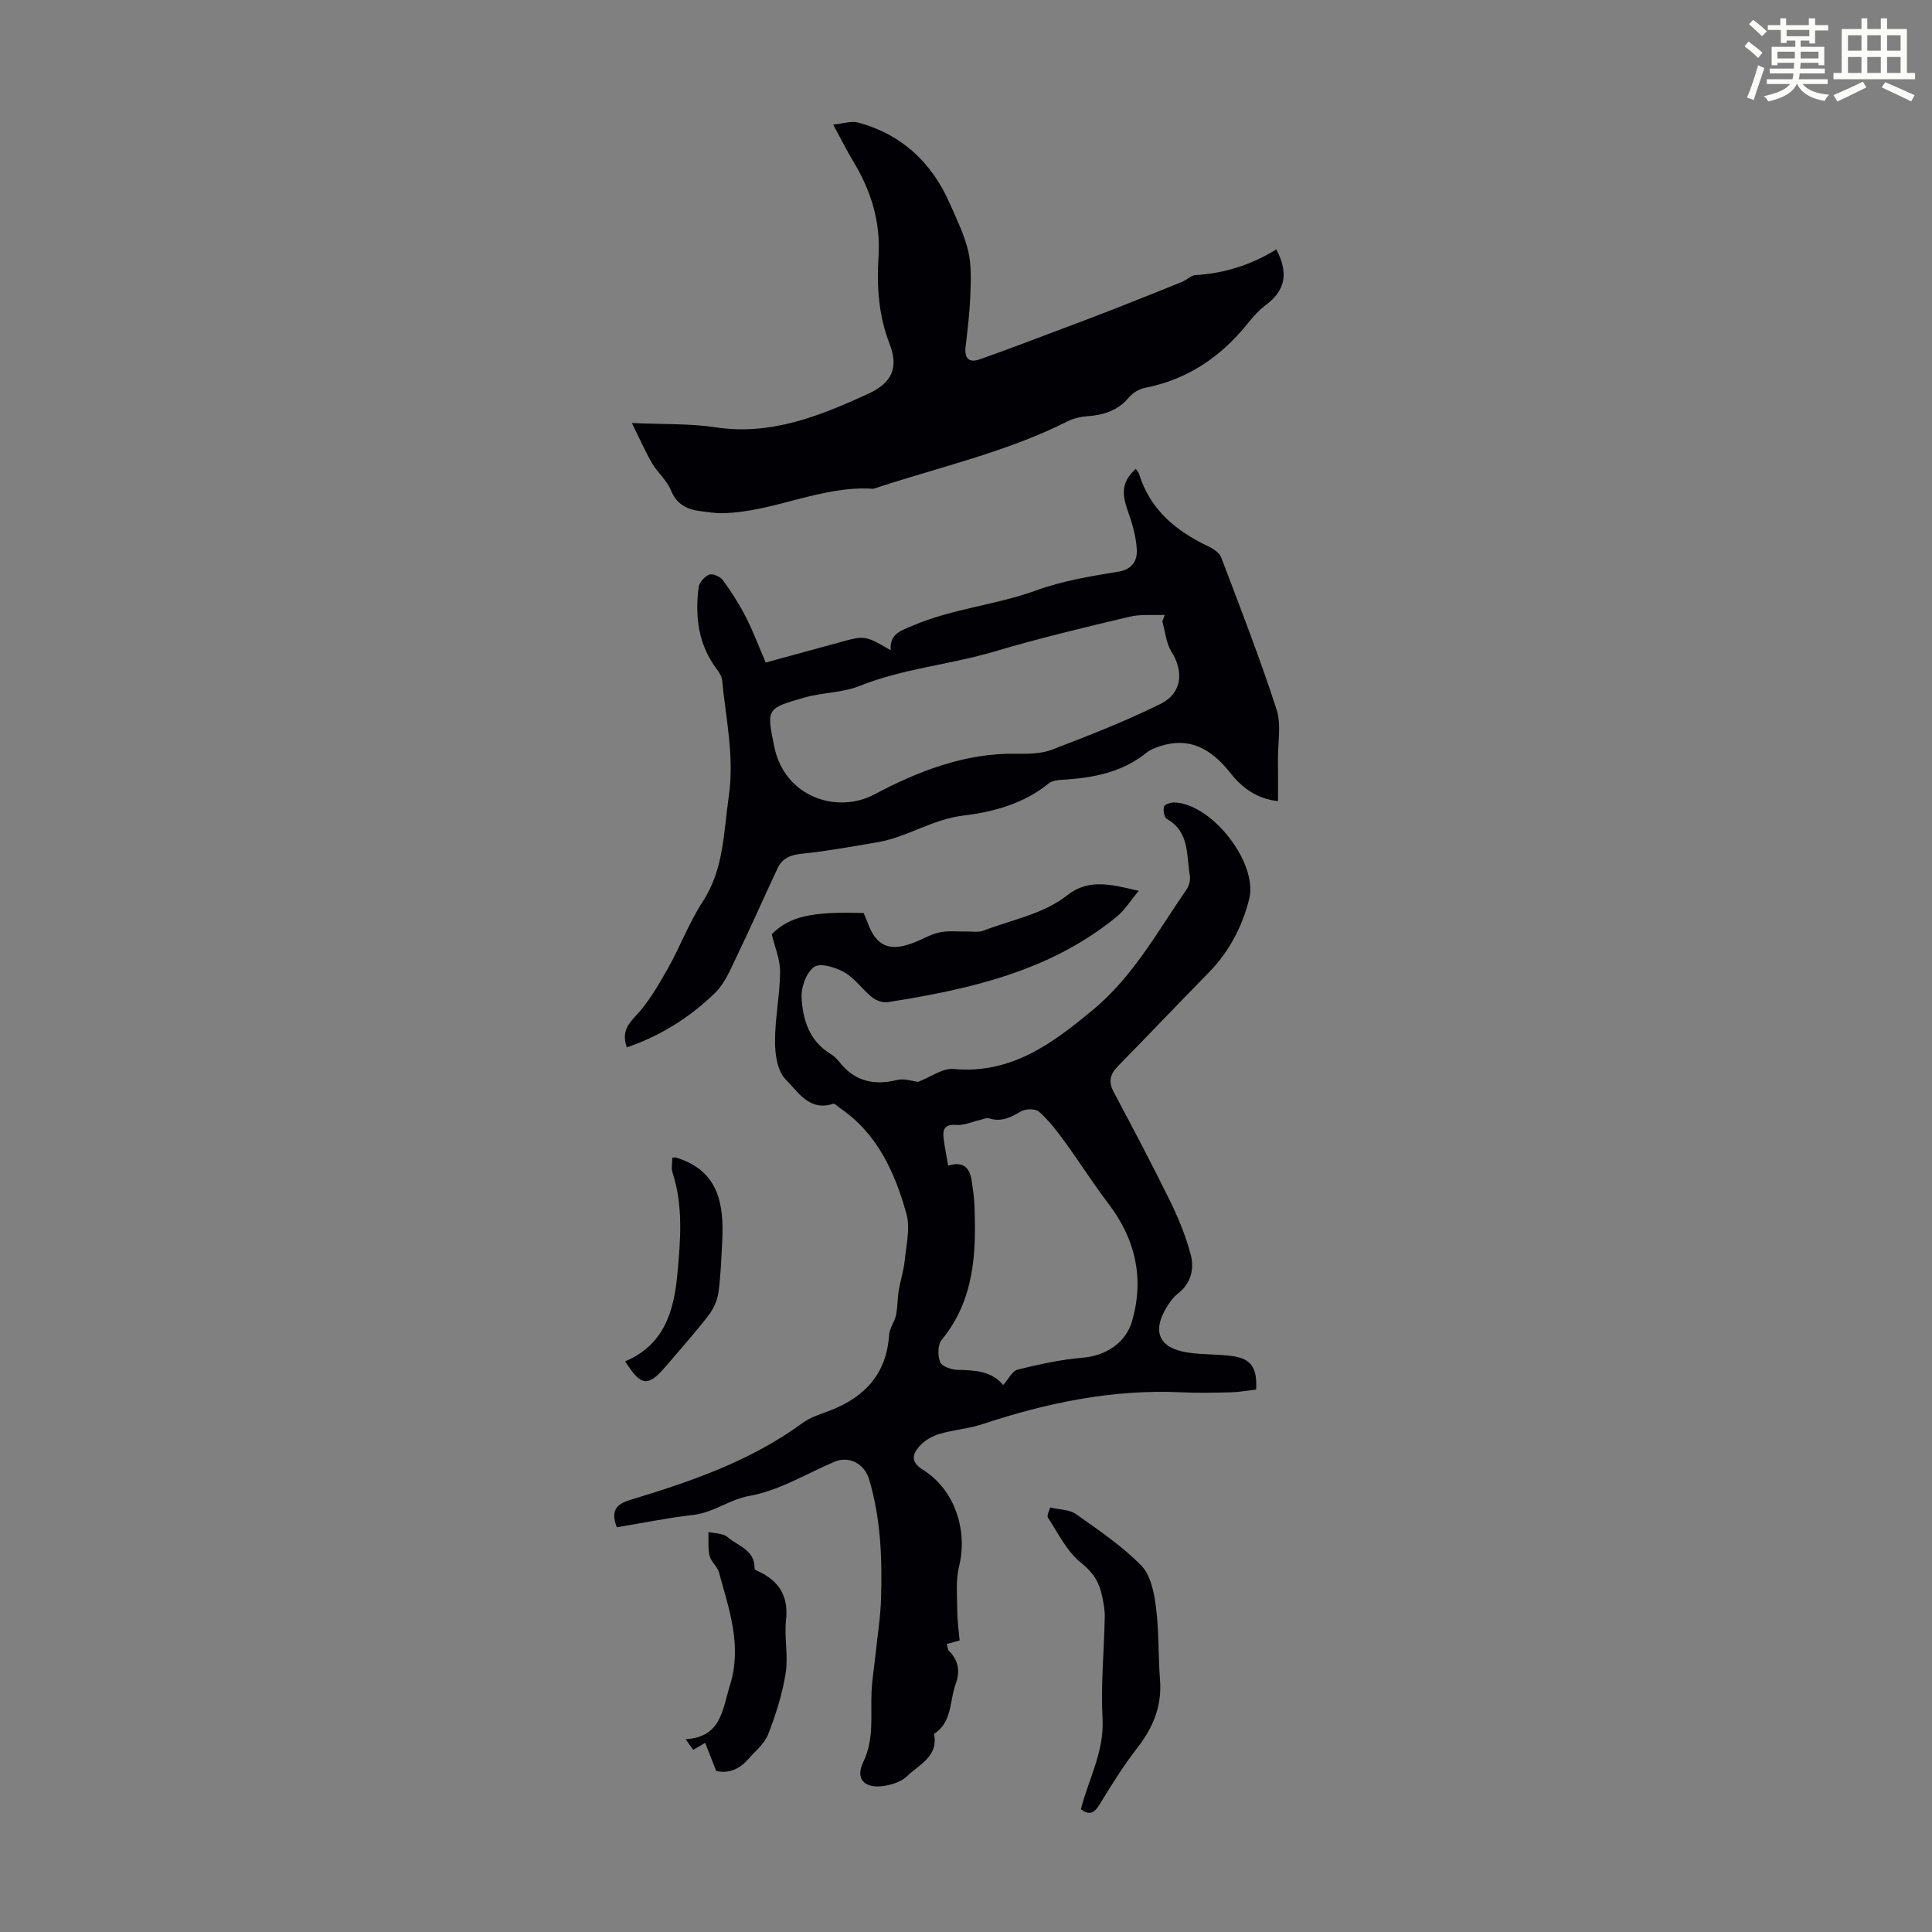 <svg enable-background="new 0 0 400 400" viewBox="0 0 400 400" xmlns="http://www.w3.org/2000/svg"><rect x="0" y="0" width="400" height="400" fill="#808080" stroke="none"/><path d="m361.2 9.6.8-1c.9.7 1.9 1.4 2.9 2.3l-.9 1.1c-1-1-2-1.8-2.8-2.4zm.5 10.6c.9-2.1 1.6-4.3 2.3-6.7.4.2.8.4 1.3.6-.7 2.1-1.5 4.3-2.2 6.6zm.4-15.2.9-.9c1 .8 2 1.6 2.8 2.4l-1 1c-.9-.9-1.8-1.7-2.7-2.5zm12.5-1.2h1.2v1.4h2.7v1.1h-2.7v2.7h-1.2v-.6h-1.8v1.3h4.9v3.8h-1.2v-.5h-3.7c0 .4-.1.9-.1 1.2h5.1v1h-5.2c0 .5-.1.9-.2 1.2h6v1h-5.2c1.1 1.3 2.9 2 5.5 2.2-.4.4-.7.8-.9 1.3-2.9-.5-4.8-1.6-5.7-3.5h-.1c-.8 1.7-2.7 2.9-5.9 3.6-.2-.4-.6-.8-.9-1.1 2.8-.6 4.6-1.4 5.4-2.5h-4.8v-1h5.3c.1-.3.2-.7.2-1.2h-4.9v-1h5c0-.4 0-.8.1-1.2h-3.5v.5h-1.2v-3.8h4.9v-1.3h-1.8v.5h-1.2v-2.7h-2.7v-1h2.6v-1.4h1.2v1.4h4.7v-1.4zm-6.6 8.3h3.6c0-.4 0-.9 0-1.4h-3.6zm1.9-4.6h4.7v-1.3h-4.7zm6.6 3.2h-3.7v1.4h3.7z" fill="#fbfcfa"/><path d="m385.3 3.8h1.3v2.2h2.8v-2.2h1.3v2.2h4.1v9.1h1.7v1.3h-16.9v-1.3h1.7v-9.1h4.1v-2.2zm.4 13.1.7 1.2c-1.8.9-3.8 1.9-6 2.9-.2-.4-.5-.8-.8-1.3 2.3-1 4.3-1.9 6.1-2.8zm-3.1-6.4h2.8v-3.2h-2.8zm0 4.6h2.8v-3.3h-2.8zm4-4.6h2.8v-3.2h-2.8zm0 4.6h2.8v-3.3h-2.8zm3.7 1.9c2.1.9 4.1 1.8 6.1 2.7l-.7 1.3c-2.2-1.1-4.2-2-6.1-2.9zm3.2-9.7h-2.8v3.2h2.8zm-2.8 7.8h2.8v-3.3h-2.8z" fill="#fbfcfa"/><g fill="#010105"><path d="m127.7 316.21c-1.29-3.42-.17-4.78 2.82-5.68 12.54-3.8 24.9-8.04 35.64-15.92 1.67-1.23 3.81-1.84 5.79-2.61 7.17-2.81 11.62-7.64 12.13-15.65.09-1.38 1.14-2.67 1.43-4.07.35-1.66.28-3.4.56-5.07.34-2.06 1.02-4.07 1.23-6.14.32-3.27 1.2-6.79.36-9.79-2.4-8.56-6.01-16.61-13.79-21.89-.46-.31-1.04-.98-1.36-.87-4.97 1.67-7.32-2.53-9.86-5.05-1.68-1.68-2.19-5.12-2.19-7.77-.02-4.82 1.01-9.65 1.05-14.48.02-2.58-1.11-5.18-1.73-7.8 3.67-3.67 8.17-4.73 19.03-4.38.26.63.57 1.33.84 2.04 1.75 4.76 4.42 5.99 9.29 4.18 1.88-.7 3.66-1.8 5.59-2.22 1.86-.4 3.87-.13 5.81-.18 1.1-.02 2.32.2 3.29-.18 5.84-2.29 12.25-3.33 17.32-7.32 4.41-3.47 8.97-2.3 14.81-.92-1.77 2.11-2.92 4.01-4.54 5.34-13.78 11.3-30.44 15.04-47.45 17.71-1.02.16-2.4-.35-3.23-1.02-2-1.61-3.53-3.91-5.7-5.15-1.82-1.04-4.99-2.02-6.26-1.14-1.62 1.12-2.73 4.17-2.62 6.32.23 4.6 1.59 9.02 5.99 11.7.66.4 1.28.95 1.75 1.56 3.16 4.1 7.19 5.03 12.1 3.83 1.47-.36 3.18.28 4.29.4 2.61-1.01 5.06-2.87 7.31-2.67 12.03 1.12 20.64-5.39 29.03-12.37 8.21-6.84 13.3-16.2 19.26-24.84.52-.76.8-1.95.65-2.85-.72-4.22-.03-9.04-4.77-11.72-.54-.31-.78-1.76-.59-2.54.12-.45 1.39-.88 2.13-.86 7.73.2 17.39 12.48 15.52 19.99-1.45 5.81-4.21 11.01-8.49 15.36-6.28 6.38-12.43 12.88-18.7 19.27-1.61 1.64-2 3.17-.88 5.29 3.97 7.47 7.93 14.95 11.66 22.55 1.76 3.58 3.3 7.34 4.31 11.18.78 2.97.04 5.98-2.72 8.1-.86.66-1.54 1.62-2.13 2.55-3.26 5.17-1.8 8.66 4.18 9.59 3.08.48 6.26.32 9.35.75 3.82.53 5.11 2.43 4.86 6.92-1.66.19-3.4.52-5.14.57-3.46.09-6.93.16-10.38 0-14.15-.66-27.72 2.15-41.06 6.57-2.95.98-6.14 1.19-9.12 2.09-1.5.45-3.05 1.41-4.07 2.58-1.41 1.63-1.79 3.2.8 4.81 6.58 4.11 9.3 12.53 7.47 19.97-.73 2.94-.39 6.17-.38 9.26.01 2 .31 3.99.49 6.1-.95.26-1.74.48-2.67.73.19.63.18 1.17.45 1.43 2.04 1.96 2.33 4.36 1.42 6.8-1.31 3.53-.67 7.94-4.5 10.38.96 4.69-3.09 6.34-5.59 8.76-1.23 1.2-3.33 1.85-5.11 2.06-3.81.45-5.6-1.58-3.96-4.96 2.3-4.76 1.51-9.62 1.72-14.48.11-2.65.57-5.29.84-7.93.4-3.83 1.02-7.65 1.13-11.49.25-8.33-.06-16.63-2.49-24.72-.95-3.16-4.15-4.87-7.16-3.58-5.82 2.49-11.47 5.97-17.55 7.06-4.25.76-7.46 3.46-11.63 3.94-5.31.6-10.55 1.69-15.88 2.57zm79.99-29.45c1.09-1.21 1.88-2.92 3.02-3.2 4.43-1.1 8.93-2.08 13.47-2.46 4.69-.4 8.91-3.02 10.22-7.62 2.53-8.89.68-16.92-4.9-24.26-3.22-4.23-6.07-8.75-9.21-13.05-1.56-2.14-3.21-4.28-5.18-6.01-.75-.65-2.81-.62-3.76-.05-2.11 1.25-4.04 2.25-6.56 1.43-.53-.17-1.25.19-1.88.33-1.65.37-3.33 1.17-4.94 1.04-2.34-.19-2.83.86-2.61 2.71.22 1.92.63 3.81.95 5.71 2.83-.87 4.42.1 4.87 3.12.25 1.66.49 3.33.56 5 .41 9.95.02 19.68-6.78 27.96-.82 1-.84 3.27-.32 4.58.36.9 2.31 1.59 3.56 1.62 3.64.07 7.13.24 9.49 3.15z"/><path d="m184.41 134.62c-.21-3.43 1.98-3.99 4.69-5.14 8.21-3.5 17.16-4.23 25.31-7.2 5.77-2.1 11.49-2.98 17.32-3.96 2.71-.46 3.75-2.37 3.64-4.45-.14-2.7-.92-5.43-1.84-8-1.42-3.96-1.18-6.22 1.61-8.79.25.36.58.68.7 1.07 2.27 7.37 7.61 11.77 14.29 14.95 1.05.5 2.34 1.33 2.71 2.31 3.96 10.43 8 20.84 11.45 31.44 1.02 3.12.27 6.83.3 10.27.03 2.89.01 5.78.01 8.74-4.33-.47-7.38-2.67-9.92-5.89-3.82-4.84-8.47-7.64-14.89-5.34-.83.3-1.7.63-2.36 1.17-4.83 3.92-10.52 5.15-16.52 5.58-1.29.09-2.9.09-3.79.82-5.16 4.22-11.52 5.91-17.66 6.65-6.47.78-11.69 4.51-17.86 5.54-5.14.86-10.28 1.82-15.46 2.35-2.36.24-4.15.88-5.14 3-2.84 6.05-5.53 12.17-8.43 18.19-1.28 2.65-2.45 5.6-4.47 7.58-5.21 5.1-11.33 8.95-18.32 11.34-.96-2.77-.17-4.39 1.72-6.38 2.71-2.86 4.76-6.41 6.73-9.88 2.58-4.56 4.43-9.58 7.28-13.95 4.39-6.75 4.3-14.35 5.38-21.81 1.18-8.13-.61-16.02-1.38-24-.08-.81-.63-1.65-1.15-2.33-3.79-5.07-4.49-10.86-3.72-16.89.13-1 1.24-2.28 2.2-2.64.72-.28 2.3.42 2.84 1.17 1.76 2.41 3.38 4.96 4.74 7.61 1.52 2.97 2.68 6.11 4.11 9.42 5.14-1.4 10.17-2.77 15.2-4.15 5.33-1.48 5.33-1.49 10.68 1.6zm56.24-5.97c.17-.45.33-.9.5-1.35-2.45.11-4.99-.17-7.33.39-9.34 2.23-18.7 4.45-27.9 7.19-9.23 2.75-18.92 3.51-27.96 7.14-3.56 1.43-7.71 1.33-11.45 2.41-7.75 2.25-7.86 2.19-6.2 10.19 2.17 10.5 13.07 13.9 20.66 9.88 9.1-4.82 18.89-8.67 29.65-8.45 2.43.05 5.06-.01 7.27-.87 7.58-2.92 15.19-5.87 22.45-9.48 4.45-2.22 4.75-6.74 2.19-10.79-1.11-1.78-1.28-4.16-1.88-6.26z"/><path d="m172.5 25.79c2.14-.2 3.78-.8 5.16-.42 9.11 2.47 15.33 8.35 19.06 16.93 1.38 3.16 2.94 6.32 3.73 9.64.68 2.85.57 5.94.46 8.91-.14 3.68-.57 7.36-1 11.02-.28 2.38.8 3.28 2.86 2.55 5.97-2.09 11.87-4.37 17.8-6.6 3.33-1.25 6.67-2.5 9.98-3.8 4.76-1.87 9.52-3.77 14.26-5.7.93-.38 1.75-1.31 2.66-1.36 6.05-.35 11.66-2.16 16.78-5.32 2.55 4.83 1.91 8.46-2.13 11.47-1.42 1.06-2.65 2.43-3.76 3.82-5.56 6.93-12.46 11.64-21.3 13.37-1.22.24-2.56 1.05-3.36 2.01-2.28 2.72-5.19 3.62-8.55 3.86-1.41.1-2.91.45-4.17 1.09-12.77 6.42-26.7 9.47-40.15 13.94-10.81-.74-20.6 4.84-31.25 5.05-1.55.03-3.11-.25-4.66-.44-2.82-.35-4.88-1.48-6.06-4.4-.81-2-2.71-3.54-3.83-5.46-1.42-2.43-2.55-5.03-4.21-8.37 6.52.3 12 .08 17.33.89 11.49 1.74 21.58-2.35 31.56-6.92 4.96-2.27 6.4-5.39 4.46-10.38-2.3-5.93-2.67-11.96-2.28-18.1.45-7.23-1.59-13.67-5.28-19.74-1.33-2.2-2.45-4.49-4.11-7.54z"/><path d="m217.43 312.11c1.92.45 3.98.41 5.33 1.36 4.7 3.32 9.54 6.6 13.54 10.67 1.95 1.98 2.65 5.61 3.03 8.6.64 4.97.45 10.05.84 15.06.42 5.38-1.4 9.82-4.66 14.02-2.91 3.75-5.44 7.81-7.91 11.87-1.23 2.02-2.38 1.98-3.81.89 1.6-6.31 4.85-11.91 4.48-18.72-.38-7.01.32-14.07.46-21.11.03-1.42-.26-2.87-.54-4.27-.58-2.87-1.89-4.95-4.41-6.96-2.9-2.31-4.69-6.04-6.79-9.27-.34-.5.32-1.63.44-2.14z"/><path d="m148.28 366.66c-.89-2.26-1.58-4.04-2.28-5.82-.75.44-1.5.88-2.48 1.45-.25-.35-.73-1.03-1.57-2.2 7.38-.47 7.57-6 9.16-11.1 2.6-8.3-.18-15.77-2.25-23.44-.33-1.22-1.64-2.19-1.94-3.41-.38-1.58-.19-3.3-.25-4.96 1.34.32 3.04.25 3.96 1.05 2.13 1.86 5.68 2.64 5.59 6.52-.01.31 1.04.67 1.61.98 3.86 2.11 5.4 5.21 4.91 9.71-.39 3.61.49 7.38-.07 10.94-.68 4.32-2.04 8.59-3.62 12.67-.77 1.98-2.7 3.52-4.17 5.2-1.83 2.1-4.1 2.98-6.6 2.41z"/><path d="m129.43 281.85c8.03-3.38 10.11-10.3 10.82-18.13.64-7.04 1.24-14.04-1.01-20.94-.31-.94-.04-2.08-.04-3.09.49-.04.59-.08.68-.05 8.8 2.61 10.05 9.47 9.65 17.23-.19 3.57-.29 7.16-.78 10.7-.23 1.67-1.03 3.43-2.06 4.77-2.8 3.62-5.86 7.05-8.84 10.54-3.7 4.32-5.11 4.18-8.42-1.03z"/></g></svg>